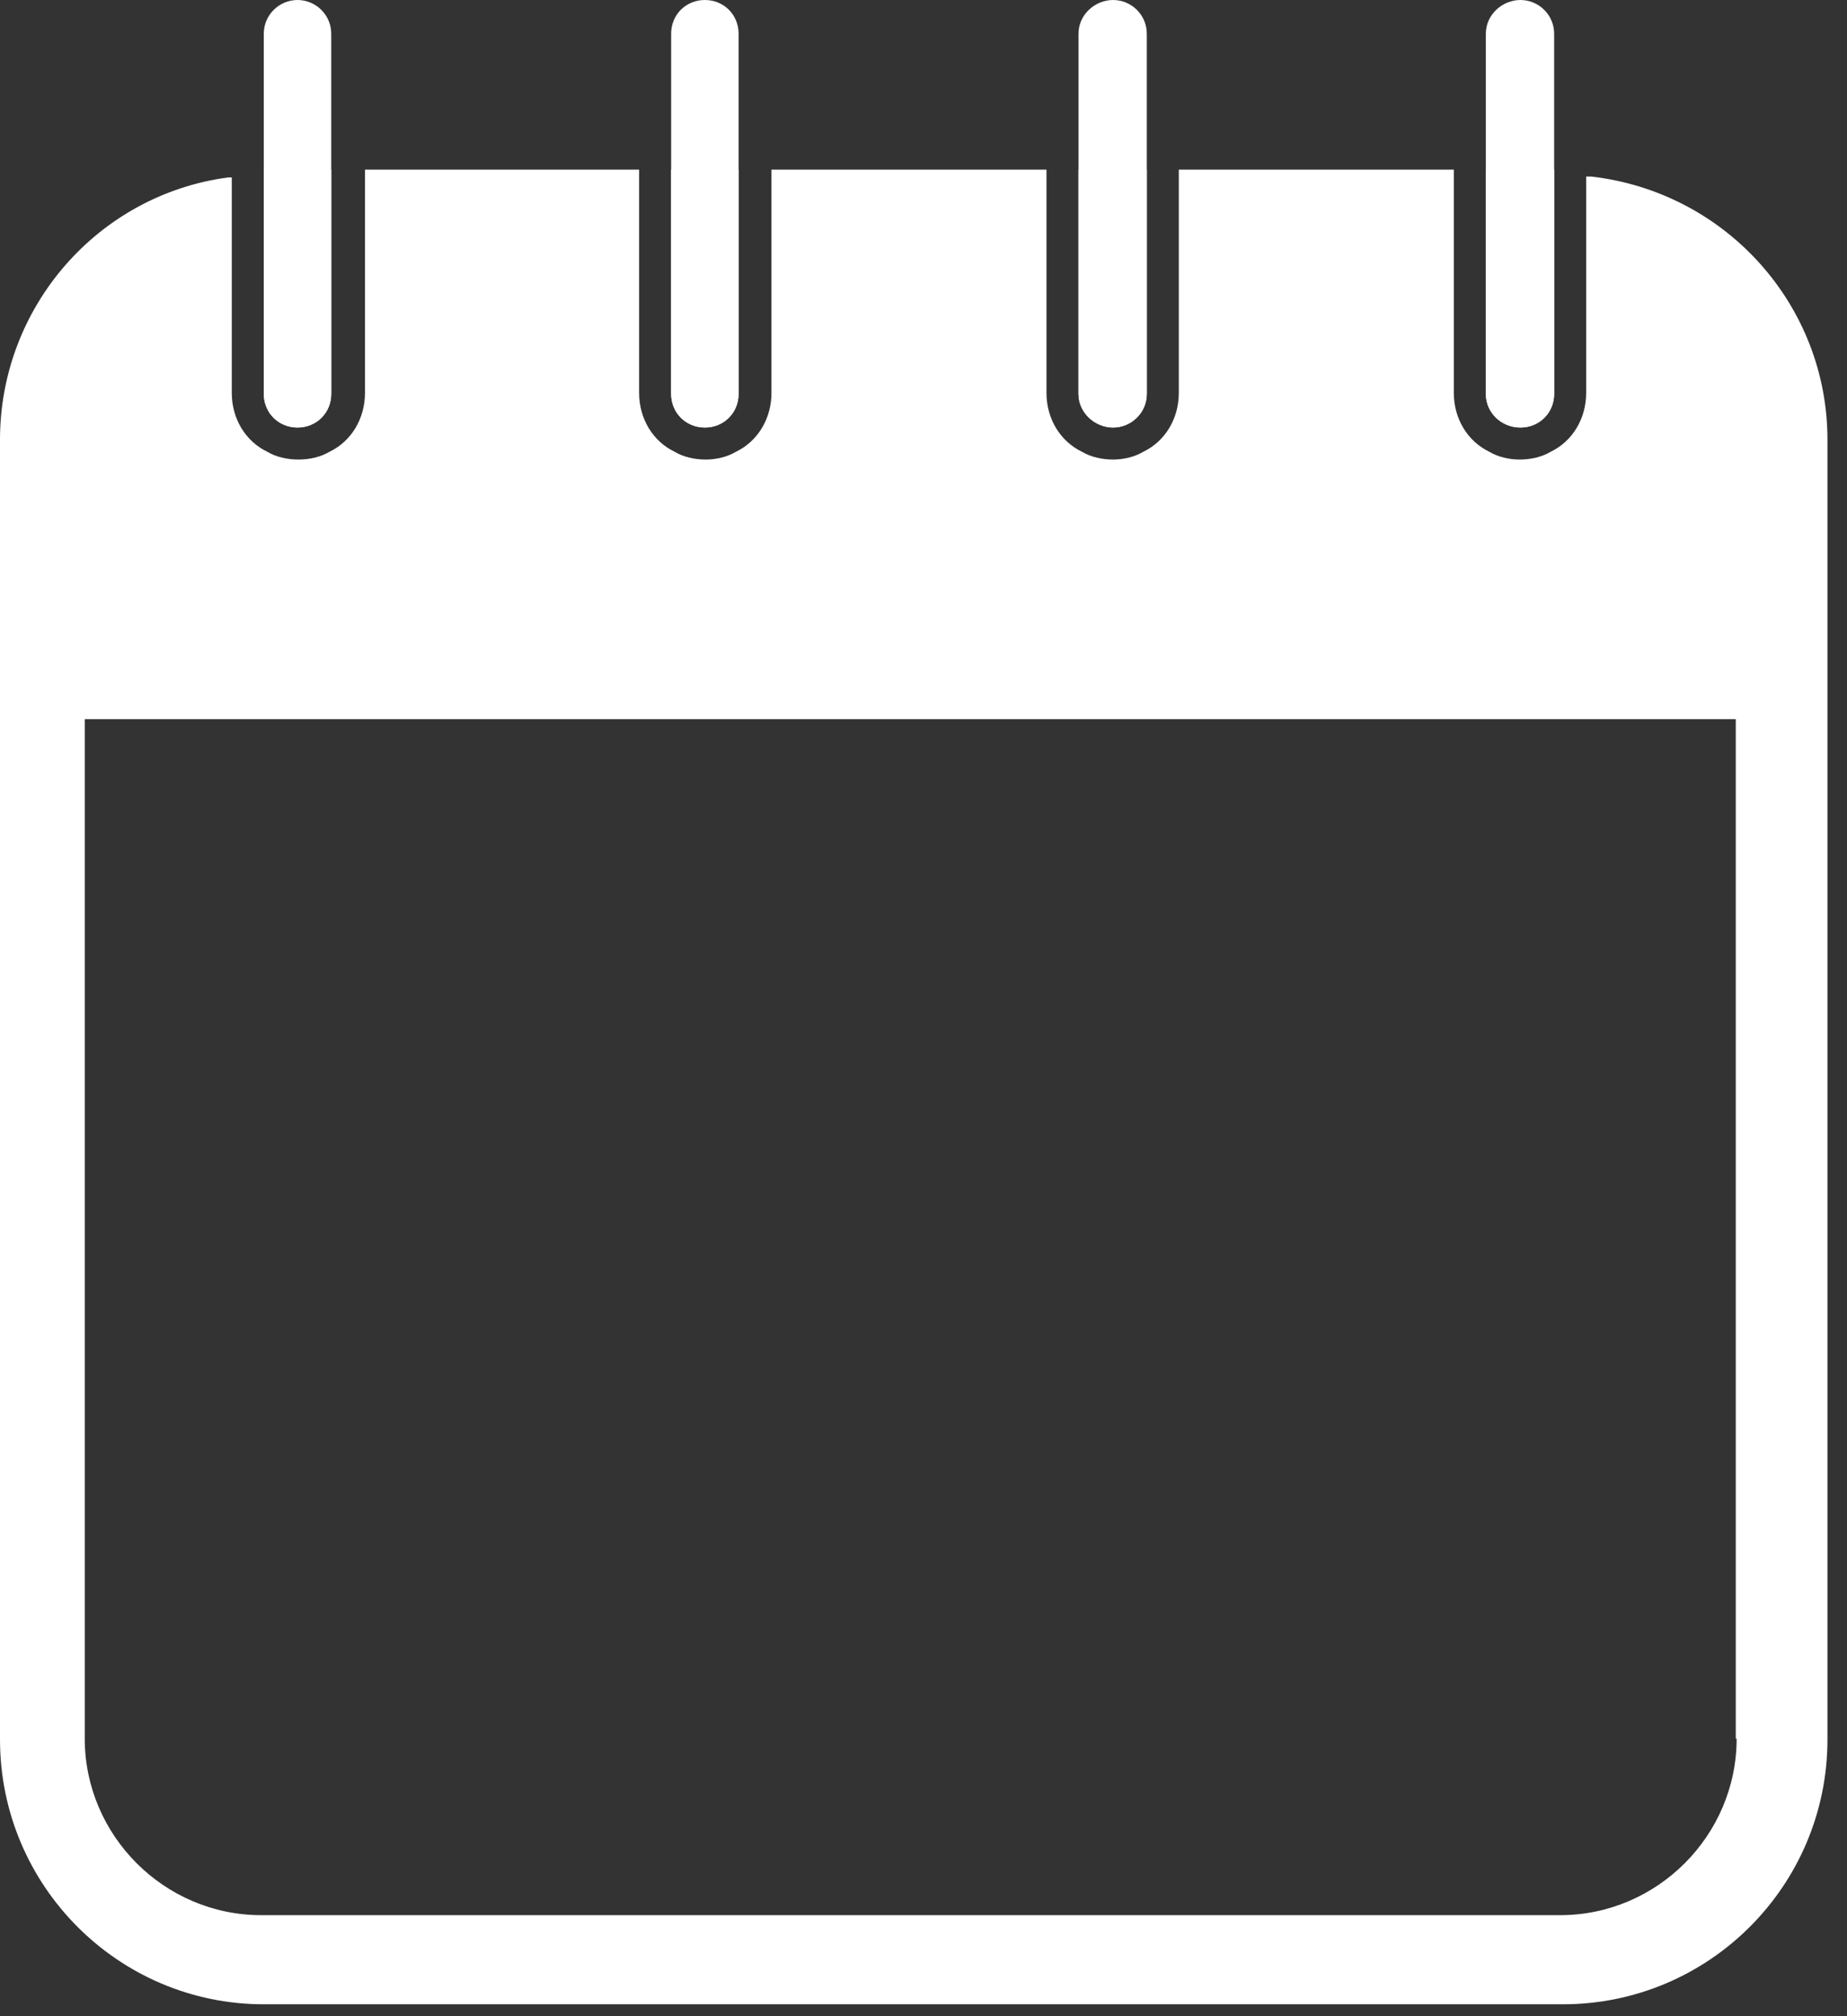 <svg width="88" height="96" viewBox="0 0 88 96" fill="none" xmlns="http://www.w3.org/2000/svg">
<rect x="0" y="0" width="88" height="96" fill="#333333" stroke="none"/>
<path d="M75.696 8.406H75.572V18.708C75.572 19.944 74.913 21.015 73.883 21.51C73.471 21.757 72.935 21.881 72.399 21.881C71.905 21.881 71.369 21.757 70.957 21.51C69.927 21.015 69.267 19.944 69.267 18.708V8.076H56.164V18.708C56.164 19.944 55.505 21.015 54.474 21.51C54.062 21.757 53.527 21.881 53.032 21.881C52.497 21.881 51.961 21.757 51.549 21.51C50.519 21.015 49.859 19.944 49.859 18.708V8.076H36.756V18.708C36.756 19.944 36.097 21.015 35.066 21.51C34.654 21.757 34.119 21.881 33.624 21.881C33.089 21.881 32.553 21.757 32.141 21.51C31.111 21.015 30.451 19.944 30.451 18.708V8.076H17.389V18.708C17.389 19.944 16.73 21.015 15.7 21.51C15.287 21.757 14.752 21.881 14.216 21.881C13.68 21.881 13.145 21.757 12.733 21.51C11.703 21.015 11.043 19.944 11.043 18.708V8.447H10.878C4.656 9.271 0 14.628 0 20.933V82.824C0 89.788 5.645 95.433 12.568 95.433H74.459C81.423 95.433 87.069 89.788 87.069 82.824V20.933C87.069 14.546 82.247 9.148 75.819 8.406H75.696ZM82.742 82.783C82.742 87.398 78.951 91.189 74.336 91.189H12.444C7.829 91.189 4.038 87.398 4.038 82.783V34.242H82.701V82.783H82.742Z" fill="white"/>
<path d="M15.782 1.607V18.749C15.782 19.655 15.081 20.356 14.175 20.356C13.268 20.356 12.568 19.655 12.568 18.749V1.607C12.568 0.701 13.31 0 14.175 0C15.04 0 15.782 0.701 15.782 1.607Z" fill="white"/>
<path d="M35.19 1.607V18.749C35.19 19.655 34.489 20.356 33.583 20.356C32.676 20.356 31.976 19.655 31.976 18.749V1.607C31.976 0.701 32.676 0 33.583 0C34.489 0 35.19 0.701 35.19 1.607Z" fill="white"/>
<path d="M54.639 1.607V18.749C54.639 19.655 53.898 20.356 53.032 20.356C52.167 20.356 51.384 19.655 51.384 18.749V1.607C51.384 0.701 52.167 0 53.032 0C53.898 0 54.639 0.701 54.639 1.607Z" fill="white"/>
<path d="M74.047 1.607V18.749C74.047 19.655 73.347 20.356 72.44 20.356C71.534 20.356 70.792 19.655 70.792 18.749V1.607C70.792 0.701 71.575 0 72.44 0C73.306 0 74.047 0.701 74.047 1.607Z" fill="white"/>
<path d="M15.782 18.749C15.782 19.655 15.081 20.356 14.175 20.356C13.268 20.356 12.568 19.655 12.568 18.749V8.076H15.782V18.749Z" fill="white"/>
<path d="M35.19 18.749C35.19 19.655 34.489 20.356 33.583 20.356C32.676 20.356 31.976 19.655 31.976 18.749V8.076H35.19V18.749Z" fill="white"/>
<path d="M54.639 18.749C54.639 19.655 53.898 20.356 53.032 20.356C52.167 20.356 51.384 19.655 51.384 18.749V8.076H54.639V18.749Z" fill="white"/>
<path d="M74.047 18.749C74.047 19.655 73.347 20.356 72.44 20.356C71.534 20.356 70.792 19.655 70.792 18.749V8.076H74.047V18.749Z" fill="white"/>
</svg>
